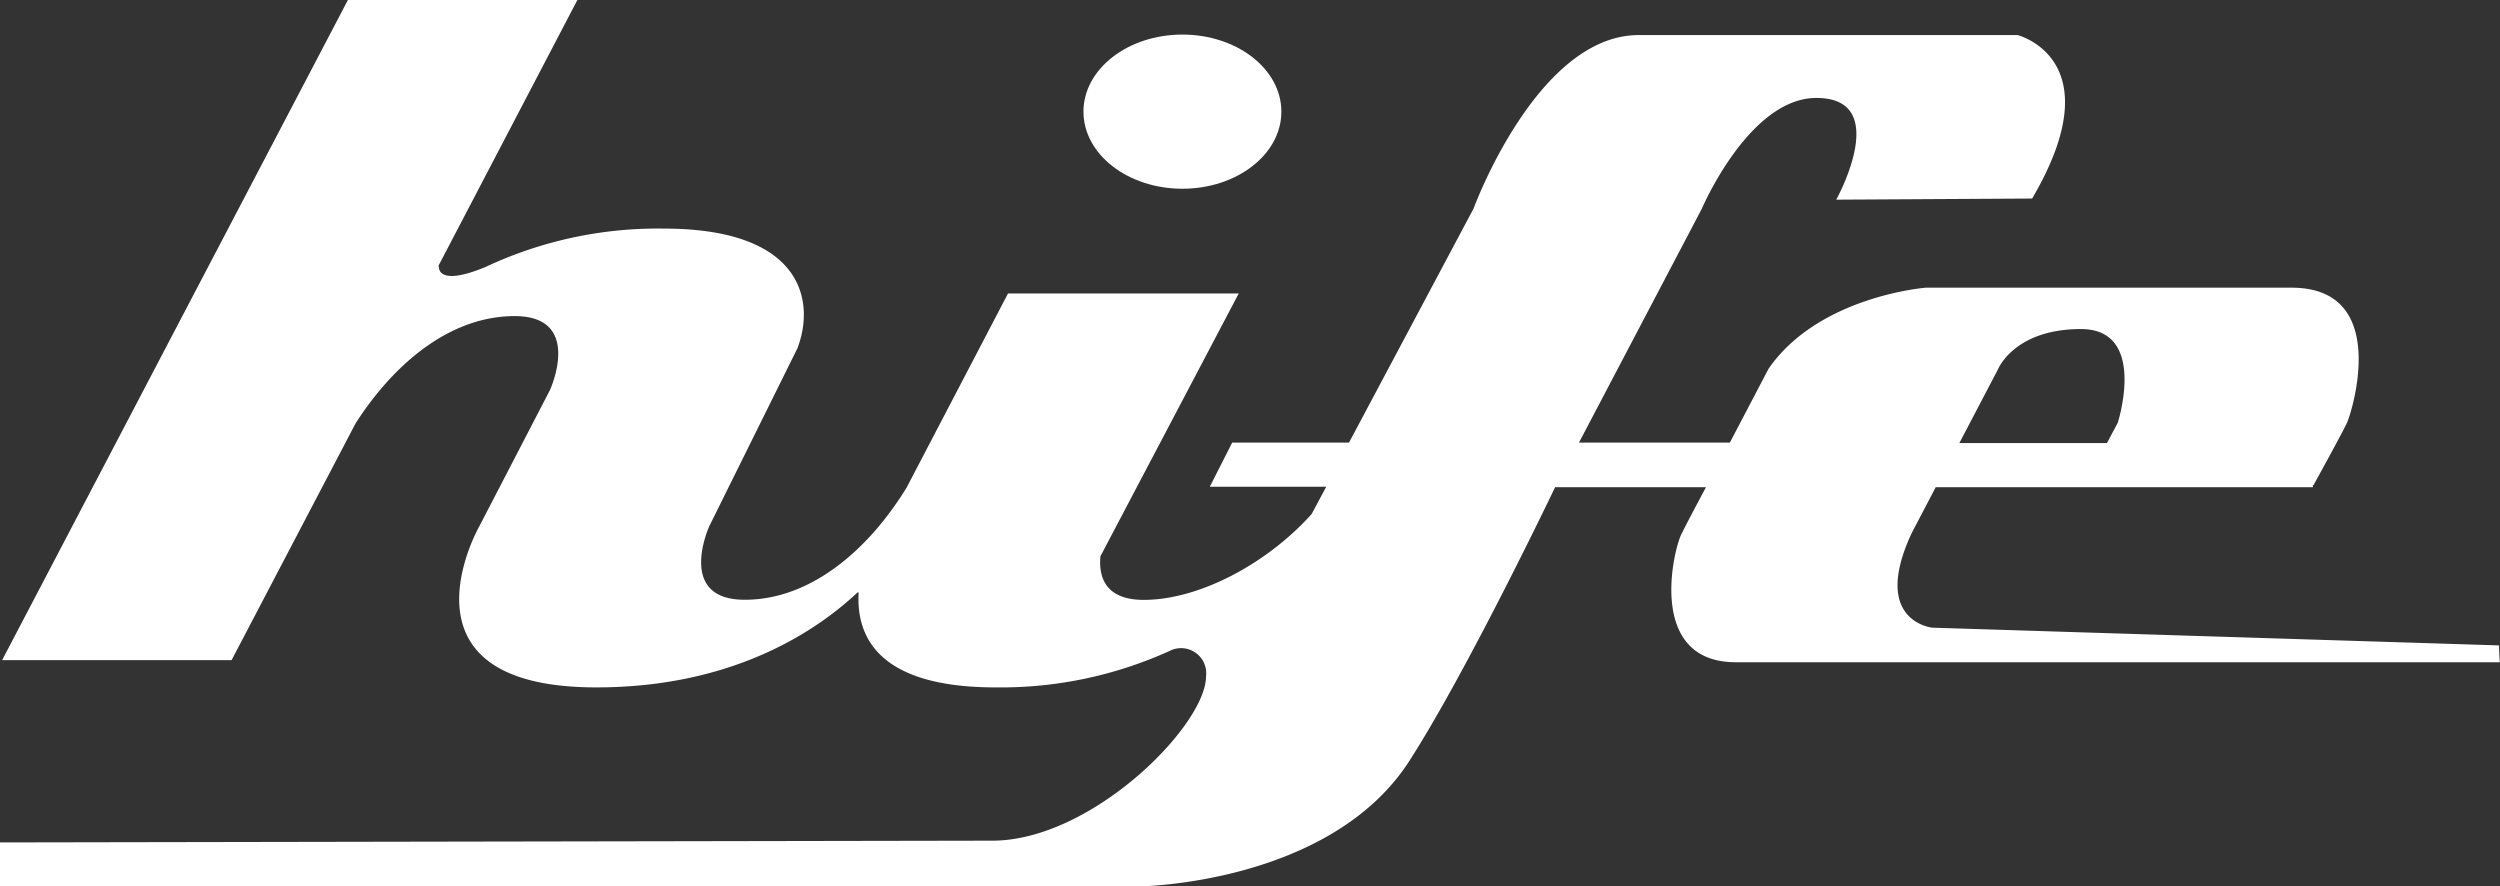 <svg viewBox="0 0 198.83 70.5" xmlns="http://www.w3.org/2000/svg"><rect x="0" y="0" width="198.83" height="70.5" fill="#333333" stroke="none"/><g fill="#fff"><ellipse cx="94.04" cy="8.88" rx="7.87" ry="6.13"/><path d="m198.75 51.33-45.08-1.41s-4.91-.5-1.62-7.54l1.9-3.63h30v-.17h.05s2.32-4.2 2.68-5 3.49-10.7-4.43-10.7h-29.08s-8.53.66-12.52 6.46l-3.07 5.86h-12l9.78-18.62s3.75-8.79 9.1-8.79c6.08 0 1.58 8.09 1.58 8.09l15.58-.09c6.5-11.08-1.16-13-1.16-13h-30.13c-8.08 0-13.13 13.79-13.13 13.79l-9.91 18.62h-9.29l-1.78 3.51h9.26l-1.16 2.17c-3.59 4-9 6.83-13.35 6.83-3.09 0-3.6-1.85-3.45-3.47l11-20.9h-18.35l-8.07 15.45a27 27 0 0 1 -2.22 3.09c-2.92 3.47-6.61 5.82-10.65 5.82-5.5 0-2.81-5.87-2.81-5.87l7-14.13c1.42-3.7.48-9.52-10.63-9.52a32.23 32.23 0 0 0 -14.19 3.06c-3.94 1.63-3.69-.06-3.69-.06h-.06l11.07-21.18h-18.25l-27.5 52.5h18.25l9.86-18.83c3.15-4.9 7.62-8.53 12.65-8.53 5.5 0 2.81 5.88 2.81 5.88l-5.63 10.86s-7.28 12.79 9.31 12.79c10.85 0 17.49-4.46 20.78-7.55h.09c-.21 3.54 1.59 7.55 10.88 7.55a32.51 32.51 0 0 0 13.83-2.89 2 2 0 0 1 2.92 2c0 3.92-9.09 13.08-17 13.08l-78.92.14v3.5h90.58s15.21-.16 21.52-10c4.64-7.22 11.58-21.75 11.58-21.75h12s-1.48 2.75-1.9 3.63c-.59.91-3 10.29 4.28 10.29h60.75s-.06-1.09-.06-1.34zm-39.85-21.95s1.27-3.21 6.6-3.21 2.93 7.45 2.93 7.45l-.86 1.62h-11.74z"/></g></svg>
